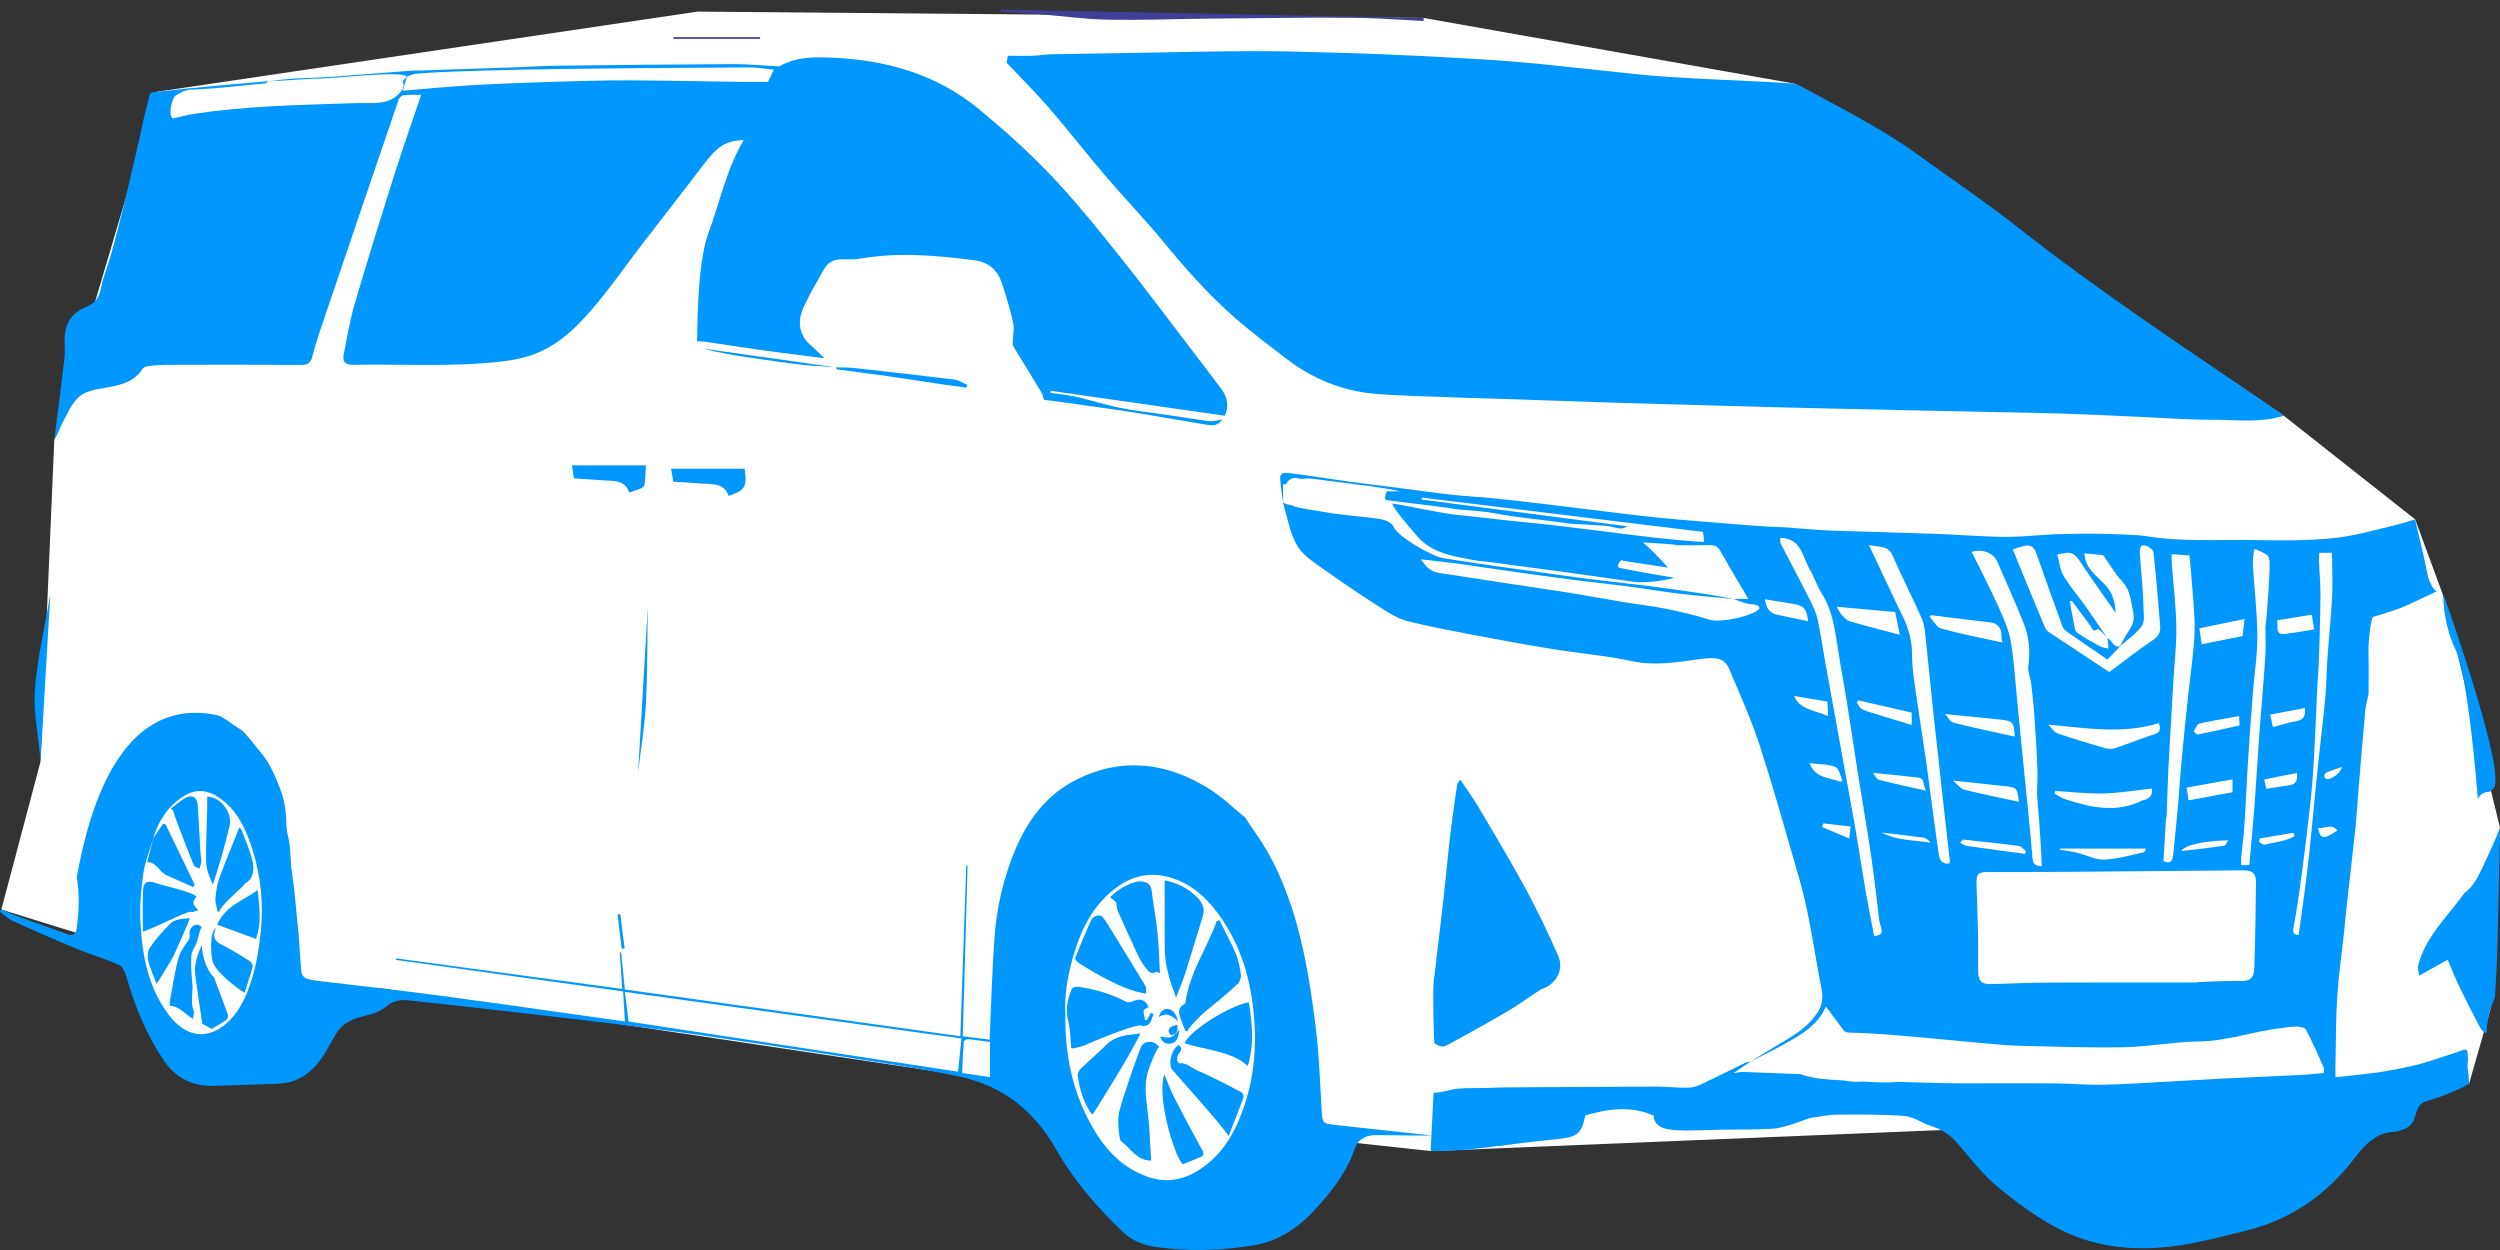 <?xml version="1.0" encoding="UTF-8"?>
<svg width="28px" height="14px" viewBox="0 0 28 14" version="1.1" xmlns="http://www.w3.org/2000/svg" xmlns:xlink="http://www.w3.org/1999/xlink">
    <rect x="0" y="0" width="28" height="14" fill="#333333" stroke="none"/>
    <title>编组</title>
    <defs>
        <polygon id="path-1" points="0 0.021 1.09 0.021 1.09 0.079 0 0.079"></polygon>
    </defs>
    <g id="页面-1" stroke="none" stroke-width="1" fill="none" fill-rule="evenodd">
        <g id="包车" transform="translate(-78, -226)">
            <g id="编组-11" transform="translate(67, 210)">
                <g id="编组" transform="translate(11, 16)">
                    <polygon id="Fill-1" fill="#FFFFFF" points="1.761 1.027 1.042 3.458 0.608 4.927 0.454 8.53 0.015 10.187 1.28 10.58 2.142 11.979 3.204 11.377 4.261 11.068 11.306 12.123 12.775 13.467 13.889 13.218 14.902 12.77 16.023 12.892 25.03 12.521 27.653 12.139 27.893 11.304 28 9.27 27.365 6.674 27.05 5.817 25.578 4.656 20.095 0.936 15.945 0.201 7.812 0.13"></polygon>
                    <g>
                        <path d="M27.893,11.304 C27.91,11.255 27.928,11.209 27.944,11.163 C27.955,10.978 27.966,10.793 27.971,10.608 C27.983,10.162 27.991,9.716 28,9.269 C27.943,9.424 27.87,9.572 27.801,9.722 C27.754,9.824 27.695,9.937 27.603,10 C27.41,10.271 27.153,10.501 27.079,10.833 C27.082,10.863 27.087,10.894 27.096,10.927 C27.213,10.861 27.321,10.8 27.414,10.748 C27.459,10.854 27.5,10.958 27.548,11.058 C27.62,11.207 27.696,11.354 27.773,11.501 C27.786,11.525 27.805,11.553 27.829,11.564 C27.835,11.567 27.843,11.566 27.85,11.568 C27.855,11.478 27.863,11.388 27.893,11.304" id="Fill-2" fill="#0097FF"></path>
                        <path d="M14.95,0.59 C14.652,0.583 14.354,0.572 14.055,0.573 C13.652,0.573 13.249,0.583 12.846,0.59 C12.486,0.595 12.126,0.601 11.766,0.608 C11.699,0.61 11.632,0.622 11.566,0.625 C11.474,0.627 11.383,0.625 11.288,0.625 L11.273,0.701 C11.433,0.871 11.599,1.036 11.752,1.212 C11.968,1.462 12.17,1.724 12.385,1.975 C12.593,2.219 12.817,2.449 13.02,2.696 C13.276,3.007 13.541,3.308 13.845,3.572 C14.024,3.728 14.217,3.87 14.405,4.016 C14.697,4.241 15.029,4.378 15.399,4.41 C15.676,4.434 15.956,4.438 16.234,4.449 C16.433,4.457 16.633,4.461 16.833,4.468 C17.185,4.479 17.538,4.492 17.89,4.504 C18.09,4.511 18.289,4.516 18.489,4.522 C18.704,4.528 18.919,4.534 19.134,4.54 C19.358,4.547 19.582,4.553 19.806,4.559 C20.058,4.565 20.31,4.571 20.562,4.577 C20.836,4.583 21.109,4.589 21.383,4.595 C21.666,4.601 21.948,4.607 22.231,4.613 C22.517,4.619 22.803,4.623 23.089,4.632 C23.377,4.641 23.665,4.655 23.952,4.668 C24.225,4.68 24.497,4.702 24.769,4.701 C25.036,4.701 25.307,4.74 25.578,4.656 C25.553,4.638 25.533,4.621 25.511,4.606 C24.522,3.931 23.521,3.273 22.58,2.531 C22.226,2.252 21.849,2.001 21.484,1.735 C21.062,1.429 20.594,1.199 20.137,0.949 C20.125,0.942 20.109,0.937 20.095,0.936 C19.991,0.929 19.888,0.923 19.784,0.917 C19.417,0.899 19.05,0.885 18.683,0.861 C18.432,0.845 18.181,0.815 17.93,0.789 C17.642,0.76 17.356,0.725 17.068,0.7 C16.797,0.676 16.526,0.66 16.255,0.645 C15.998,0.63 15.741,0.619 15.484,0.608 C15.306,0.6 15.128,0.594 14.95,0.59" id="Fill-4" fill="#0097FF"></path>
                        <path d="M8.602,0.917 C8.499,0.917 8.402,0.918 8.305,0.917 C7.87,0.911 7.436,0.901 7.001,0.9 C6.715,0.9 6.429,0.909 6.143,0.918 C5.852,0.927 5.561,0.938 5.271,0.955 C5.022,0.97 4.774,0.994 4.512,1.016 C4.528,0.96 4.543,0.909 4.558,0.858 C4.588,0.847 4.617,0.83 4.648,0.827 C4.742,0.818 4.837,0.813 4.931,0.808 C5.1,0.801 5.268,0.794 5.437,0.79 C5.723,0.783 6.009,0.775 6.295,0.772 C6.991,0.764 7.688,0.758 8.384,0.755 C8.475,0.754 8.566,0.771 8.667,0.78 C8.645,0.827 8.622,0.874 8.602,0.917 M13.718,4.656 C13.761,4.568 13.751,4.453 13.688,4.369 C13.562,4.201 13.435,4.033 13.307,3.866 C13.042,3.52 12.782,3.17 12.508,2.83 C12.267,2.53 12.025,2.23 11.759,1.952 C11.512,1.693 11.243,1.453 10.966,1.224 C10.488,0.829 9.918,0.669 9.303,0.645 C9.107,0.637 8.911,0.638 8.727,0.744 L8.699,0.742 C8.536,0.734 8.38,0.718 8.225,0.718 C7.562,0.721 6.899,0.728 6.237,0.736 C6.093,0.737 5.949,0.748 5.805,0.753 C5.437,0.766 5.069,0.778 4.701,0.79 C4.673,0.791 4.645,0.789 4.617,0.791 C4.307,0.814 3.997,0.84 3.687,0.862 C3.546,0.872 3.405,0.873 3.265,0.882 C3.178,0.887 3.091,0.901 3.004,0.912 C3.168,0.902 3.332,0.892 3.496,0.882 C3.524,0.881 3.551,0.882 3.579,0.881 C3.83,0.87 4.516,0.792 4.556,0.858 C4.556,0.858 4.556,0.858 4.556,0.858 C4.54,0.876 4.519,0.893 4.511,0.914 C4.525,0.945 4.524,0.981 4.496,1.018 C4.369,1.186 4.182,1.149 3.986,1.155 C3.373,1.175 2.729,1.185 2.122,1.284 C2.06,1.298 1.999,1.313 1.937,1.327 C1.881,1.301 1.92,1.101 1.97,1.068 C1.976,1.064 1.983,1.061 1.989,1.057 C2.033,1.03 2.081,1.006 2.142,1.004 C2.418,0.994 2.694,0.959 2.969,0.934 C2.982,0.932 2.994,0.918 3.006,0.91 C2.833,0.925 2.66,0.938 2.487,0.954 C2.245,0.977 2.002,1 1.761,1.027 C1.641,1.041 1.697,1.033 1.64,1.201 C1.629,1.235 1.527,1.713 1.452,2.024 C1.433,2.1 1.417,2.177 1.398,2.253 C1.349,2.446 1.302,2.639 1.249,2.831 C1.213,2.964 1.157,3.094 1.13,3.229 C1.108,3.332 1.069,3.397 0.966,3.437 C0.799,3.501 0.719,3.638 0.723,3.818 C0.725,3.887 0.729,3.958 0.72,4.027 C0.685,4.327 0.646,4.627 0.608,4.927 C0.649,4.865 0.667,4.795 0.701,4.734 C0.756,4.631 0.804,4.514 0.889,4.441 C0.96,4.379 1.078,4.36 1.179,4.343 C1.344,4.314 1.5,4.283 1.598,4.129 C1.611,4.109 1.651,4.1 1.68,4.097 C1.747,4.09 1.815,4.086 1.882,4.086 C2.379,4.085 2.876,4.084 3.373,4.087 C3.444,4.087 3.479,4.067 3.496,4 C3.52,3.908 3.547,3.817 3.577,3.727 C3.871,2.858 4.166,1.989 4.463,1.12 C4.47,1.098 4.498,1.068 4.519,1.066 C4.584,1.058 4.65,1.063 4.717,1.063 C4.61,1.379 4.504,1.681 4.407,1.987 C4.257,2.462 4.109,2.938 3.969,3.416 C3.916,3.598 3.887,3.787 3.849,3.973 C3.831,4.061 3.877,4.088 3.962,4.086 C4.519,4.076 5.077,4.113 5.632,4.047 C5.745,4.034 5.859,4.011 5.966,3.973 C6.289,3.856 6.511,3.612 6.719,3.358 C6.879,3.162 7.024,2.954 7.178,2.753 C7.409,2.452 7.644,2.155 7.873,1.852 C8.038,1.634 8.131,1.575 8.33,1.569 C8.136,1.891 8.063,2.266 7.932,2.618 C7.798,2.978 7.813,3.811 7.807,3.821 C7.838,3.823 7.869,3.823 7.9,3.828 C8.11,3.858 8.319,3.892 8.529,3.921 C8.764,3.954 9,3.983 9.233,4.013 C9.192,3.974 9.147,3.924 9.096,3.882 C8.944,3.758 8.927,3.603 9.001,3.44 C9.068,3.291 9.153,3.15 9.234,3.007 C9.277,2.932 9.348,2.902 9.436,2.904 C9.504,2.906 9.573,2.908 9.639,2.896 C10.062,2.822 10.481,2.861 10.902,2.913 C11.074,2.934 11.172,3.024 11.222,3.173 C11.271,3.32 11.315,3.469 11.348,3.619 C11.363,3.689 11.343,3.765 11.342,3.838 C11.341,3.856 11.348,3.877 11.358,3.893 C11.459,4.06 11.562,4.225 11.662,4.392 C11.678,4.418 11.683,4.451 11.692,4.478 C11.758,4.487 11.827,4.494 11.896,4.504 C12.154,4.541 12.412,4.575 12.67,4.615 C12.953,4.66 13.236,4.712 13.519,4.758 C13.61,4.773 13.646,4.755 13.69,4.698 C13.646,4.704 13.596,4.722 13.548,4.717 C13.395,4.699 13.243,4.672 13.091,4.65 C12.908,4.623 12.724,4.603 12.543,4.568 C12.381,4.536 12.224,4.483 12.063,4.446 C11.965,4.424 11.864,4.415 11.764,4.4 C11.766,4.393 11.767,4.385 11.768,4.377 C12.418,4.47 13.068,4.563 13.718,4.656" id="Fill-6" fill="#0097FF"></path>
                        <path d="M7.832,3.848 C7.832,3.847 7.832,3.847 7.832,3.846 C7.831,3.846 7.831,3.846 7.83,3.846 L7.832,3.848 Z" id="Fill-8" fill="#0097FF"></path>
                        <path d="M12.397,0.22 C12.765,0.228 13.134,0.213 13.502,0.209 C13.812,0.205 14.123,0.202 14.433,0.2 C14.657,0.198 14.881,0.197 15.105,0.198 C15.212,0.199 15.318,0.202 15.425,0.207 C15.598,0.215 15.771,0.226 15.944,0.236 C15.945,0.224 15.945,0.213 15.945,0.201 C14.367,0.17 12.788,0.139 11.21,0.108 C11.21,0.117 11.21,0.125 11.21,0.133 C11.343,0.141 11.476,0.146 11.608,0.156 C11.871,0.177 12.134,0.214 12.397,0.22" id="Fill-10" fill="#3E4095"></path>
                        <path d="M6.428,5.358 C6.541,5.366 6.651,5.373 6.762,5.38 C6.877,5.388 7.002,5.375 7.047,5.517 C7.257,5.437 7.212,5.505 7.235,5.212 L6.405,5.212 C6.414,5.269 6.421,5.311 6.428,5.358" id="Fill-12" fill="#0097FF"></path>
                        <path d="M7.541,5.395 C7.652,5.402 7.759,5.409 7.866,5.416 C7.985,5.424 8.113,5.411 8.16,5.554 C8.346,5.492 8.37,5.449 8.34,5.25 L7.516,5.25 C7.526,5.308 7.533,5.349 7.541,5.395" id="Fill-14" fill="#0097FF"></path>
                        <path d="M7.832,3.847 C7.832,3.847 7.83,3.845 7.83,3.845 C7.83,3.847 7.831,3.849 7.831,3.85 C7.831,3.849 7.832,3.848 7.832,3.847" id="Fill-16" fill="#0097FF"></path>
                        <path d="M9.387,4.139 C9.387,4.139 9.387,4.138 9.386,4.138 L9.386,4.139 C9.386,4.139 9.387,4.139 9.387,4.139" id="Fill-18" fill="#0097FF"></path>
                        <path d="M9.942,4.213 C10.142,4.241 10.342,4.273 10.542,4.303 C10.636,4.317 10.73,4.329 10.824,4.342 C10.828,4.332 10.832,4.321 10.835,4.311 C10.786,4.29 10.738,4.257 10.686,4.251 C10.314,4.205 9.941,4.163 9.568,4.122 C9.5,4.115 9.431,4.116 9.362,4.114 C9.367,4.122 9.37,4.137 9.376,4.137 C9.564,4.163 9.754,4.186 9.942,4.213" id="Fill-20" fill="#0097FF"></path>
                        <path d="M8.442,4.012 C8.616,4.037 8.789,4.063 8.964,4.083 C9.092,4.097 9.222,4.103 9.351,4.113 C8.858,4.043 8.366,3.974 7.873,3.904 C8.061,3.954 8.251,3.984 8.442,4.012" id="Fill-22" fill="#0097FF"></path>
                        <path d="M9.391,4.14 C9.391,4.14 9.392,4.138 9.392,4.138 C9.384,4.138 9.377,4.138 9.37,4.137 C9.377,4.138 9.384,4.139 9.391,4.14" id="Fill-24" fill="#0097FF"></path>
                        <g transform="translate(9.381, 0)">
                            <mask id="mask-2" fill="white">
                                <use xlink:href="#path-1"></use>
                            </mask>
                            <g id="Clip-27"></g>
                            <path d="M1.09,0.031 L0,0.031 L0,0.047 L1.087,0.047 C1.088,0.042 1.089,0.037 1.09,0.031" id="Fill-26" fill="#3E4095" mask="url(#mask-2)"></path>
                        </g>
                        <path d="M8.511,0.435 C8.512,0.428 8.514,0.422 8.515,0.416 L7.543,0.416 C7.543,0.422 7.543,0.428 7.543,0.435 L8.511,0.435 Z" id="Fill-28" fill="#3E4095"></path>
                        <path d="M20.475,8.021 C20.472,7.958 20.469,7.906 20.467,7.857 C20.333,7.835 20.213,7.815 20.093,7.795 C20.157,7.949 20.325,7.953 20.475,8.021 M20.614,8.757 C20.621,8.751 20.628,8.745 20.635,8.739 C20.61,8.687 20.596,8.603 20.556,8.589 C20.469,8.557 20.368,8.56 20.266,8.547 C20.333,8.722 20.492,8.706 20.614,8.757 M20.712,9.392 C20.719,9.335 20.723,9.298 20.727,9.257 C20.62,9.245 20.52,9.234 20.42,9.222 C20.417,9.236 20.413,9.249 20.409,9.263 C20.506,9.304 20.603,9.345 20.712,9.392 M20.896,9.987 C20.925,10.153 20.959,10.319 20.99,10.485 C21.058,10.475 21.093,10.463 21.067,10.385 C21.038,10.299 21.037,10.203 21.025,10.112 C20.999,9.917 20.978,9.721 20.948,9.526 C20.909,9.265 20.863,9.004 20.821,8.743 C20.776,8.458 20.735,8.172 20.689,7.887 C20.655,7.673 20.614,7.46 20.581,7.245 C20.549,7.039 20.521,6.834 20.406,6.651 C20.35,6.563 20.319,6.461 20.266,6.371 C20.186,6.232 20.174,6.028 19.94,6.024 C19.941,6.042 19.935,6.07 19.944,6.089 C20.048,6.291 20.156,6.491 20.258,6.694 C20.297,6.77 20.337,6.849 20.356,6.932 C20.395,7.109 20.419,7.289 20.452,7.467 C20.519,7.838 20.587,8.209 20.654,8.581 C20.697,8.817 20.741,9.054 20.782,9.291 C20.822,9.523 20.856,9.755 20.896,9.987 M21.622,9.438 C21.599,9.408 21.571,9.385 21.54,9.381 C21.386,9.36 21.231,9.343 21.076,9.325 C21.24,9.414 21.434,9.408 21.622,9.438 M21.716,9.576 C21.725,9.64 21.758,9.681 21.831,9.671 C21.835,9.662 21.839,9.656 21.839,9.651 C21.809,9.381 21.778,9.111 21.748,8.841 C21.717,8.559 21.685,8.277 21.655,7.995 C21.623,7.692 21.594,7.388 21.561,7.085 C21.555,7.03 21.545,6.972 21.522,6.922 C21.415,6.686 21.3,6.455 21.195,6.218 C21.167,6.155 21.124,6.134 21.065,6.125 C21.027,6.119 20.988,6.114 20.933,6.106 C21.061,6.377 21.183,6.642 21.311,6.904 C21.378,7.041 21.416,7.182 21.415,7.334 C21.415,7.424 21.424,7.514 21.436,7.603 C21.457,7.765 21.483,7.927 21.507,8.089 C21.53,8.245 21.555,8.401 21.577,8.557 C21.604,8.752 21.629,8.947 21.655,9.142 C21.675,9.287 21.694,9.431 21.716,9.576 M21.881,8.095 C22.107,8.152 22.336,8.199 22.565,8.25 C22.556,8.084 22.547,8.074 22.389,8.058 C22.19,8.038 21.991,8.018 21.784,7.997 C21.817,8.032 21.843,8.086 21.881,8.095 M22.001,8.845 C22.2,8.895 22.402,8.935 22.612,8.98 C22.591,8.817 22.59,8.818 22.436,8.803 C22.253,8.784 22.07,8.764 21.872,8.742 C21.919,8.781 21.955,8.833 22.001,8.845 M22.033,9.475 C22.248,9.506 22.463,9.534 22.678,9.563 C22.683,9.555 22.688,9.546 22.693,9.538 C22.667,9.516 22.644,9.479 22.615,9.475 C22.406,9.447 22.195,9.426 21.985,9.403 C21.974,9.415 21.964,9.427 21.953,9.439 C21.98,9.452 22.005,9.471 22.033,9.475 M22.155,10.475 C22.157,10.609 22.155,10.742 22.155,10.876 C22.156,10.988 22.19,11.024 22.301,11.022 C22.512,11.017 22.723,11.006 22.934,11.005 C23.488,11.002 24.042,11.004 24.596,11.004 C24.596,10.998 24.93,10.984 25.096,10.987 C25.195,10.988 25.244,10.965 25.248,10.843 C25.259,10.526 25.263,10.209 25.267,9.891 C25.269,9.781 25.232,9.747 25.12,9.748 C24.448,9.754 23.776,9.76 23.104,9.765 C22.829,9.768 22.554,9.765 22.279,9.766 C22.153,9.767 22.134,9.784 22.137,9.905 C22.141,10.095 22.151,10.285 22.155,10.475 M25.362,9.461 C25.474,9.431 25.598,9.427 25.699,9.364 C25.695,9.352 25.691,9.34 25.687,9.327 C25.561,9.348 25.435,9.37 25.309,9.391 C25.306,9.403 25.302,9.414 25.299,9.426 C25.32,9.439 25.346,9.466 25.362,9.461 M25.744,10.475 C25.765,10.327 25.786,10.183 25.805,10.038 C25.824,9.892 25.844,9.747 25.859,9.6 C25.88,9.41 25.898,9.218 25.916,9.027 C25.935,8.837 25.953,8.646 25.974,8.456 C25.997,8.237 26.025,8.017 26.045,7.798 C26.057,7.663 26.056,7.527 26.066,7.392 C26.082,7.16 26.106,6.929 26.119,6.697 C26.127,6.557 26.121,6.417 26.12,6.277 C26.12,6.248 26.117,6.22 26.116,6.191 L25.976,6.191 C25.975,6.224 25.971,6.253 25.972,6.282 C25.978,6.412 25.99,6.541 25.989,6.67 C25.988,6.911 25.979,7.153 25.972,7.394 C25.968,7.493 25.959,7.592 25.954,7.691 C25.941,7.961 25.931,8.232 25.916,8.502 C25.907,8.66 25.895,8.819 25.878,8.977 C25.85,9.232 25.82,9.486 25.786,9.741 C25.757,9.959 25.729,10.177 25.686,10.393 C25.673,10.46 25.699,10.462 25.744,10.475 M26.178,9.302 C26.118,9.217 26.04,9.284 25.963,9.273 C25.984,9.401 26.028,9.405 26.178,9.302 M26.23,8.59 C26.164,8.613 26.109,8.63 26.056,8.652 C26.044,8.657 26.032,8.677 26.031,8.691 C26.03,8.702 26.045,8.719 26.057,8.724 C26.1,8.741 26.219,8.658 26.23,8.59 M25.892,6.885 C25.757,6.907 25.627,6.928 25.503,6.947 C25.506,6.98 25.51,7.006 25.508,7.033 C25.504,7.088 25.54,7.106 25.583,7.101 C25.692,7.089 25.8,7.069 25.918,7.05 C25.908,6.99 25.901,6.943 25.892,6.885 M25.456,8.144 C25.551,8.119 25.63,8.091 25.711,8.079 C25.802,8.066 25.825,8.017 25.814,7.93 C25.687,7.954 25.563,7.978 25.427,8.003 C25.438,8.056 25.447,8.099 25.456,8.144 M25.359,8.73 C25.368,8.768 25.374,8.797 25.383,8.835 C25.473,8.821 25.554,8.806 25.636,8.796 C25.722,8.786 25.735,8.736 25.726,8.657 C25.601,8.682 25.483,8.706 25.359,8.73 M25.27,6.155 C25.265,6.153 25.259,6.154 25.245,6.152 C25.24,6.212 25.229,6.271 25.232,6.33 C25.248,6.593 25.281,6.856 25.282,7.119 C25.284,7.337 25.248,7.555 25.231,7.773 C25.211,8.033 25.192,8.293 25.176,8.553 C25.161,8.784 25.153,9.015 25.137,9.246 C25.13,9.362 25.113,9.478 25.102,9.594 C25.099,9.626 25.102,9.658 25.102,9.689 L25.192,9.689 C25.212,9.466 25.233,9.255 25.249,9.043 C25.27,8.768 25.285,8.492 25.305,8.217 C25.326,7.927 25.353,7.637 25.372,7.347 C25.379,7.237 25.373,7.125 25.373,7.014 C25.379,7.015 25.411,6.617 25.418,6.407 C25.424,6.223 25.43,6.223 25.27,6.155 M24.633,7.037 C24.641,7.091 24.65,7.152 24.659,7.216 C24.819,7.184 24.968,7.154 25.117,7.124 C25.125,7.056 25.132,6.997 25.139,6.933 C24.964,6.969 24.804,7.002 24.633,7.037 M24.57,8.192 C24.569,8.194 24.605,8.228 24.619,8.226 C24.773,8.195 24.927,8.16 25.083,8.125 C25.081,8.085 25.08,8.056 25.078,8.02 C24.925,8.048 24.778,8.071 24.633,8.104 C24.606,8.11 24.588,8.16 24.57,8.192 M25.004,8.873 L25.004,8.729 C24.827,8.761 24.662,8.79 24.489,8.821 C24.498,8.873 24.505,8.916 24.512,8.964 C24.682,8.932 24.844,8.902 25.004,8.873 M24.432,9.532 C24.596,9.512 24.754,9.495 24.911,9.473 C24.926,9.47 24.938,9.438 24.956,9.411 C24.686,9.418 24.462,9.465 24.432,9.532 M24.545,6.478 C24.539,6.392 24.53,6.306 24.522,6.221 C24.453,6.216 24.392,6.211 24.323,6.206 C24.323,6.243 24.321,6.279 24.324,6.315 C24.342,6.551 24.371,6.786 24.375,7.023 C24.379,7.223 24.353,7.424 24.342,7.625 C24.323,7.952 24.303,8.279 24.286,8.606 C24.277,8.781 24.274,8.956 24.267,9.13 C24.266,9.148 24.26,9.165 24.258,9.183 C24.249,9.338 24.24,9.493 24.231,9.645 C24.313,9.684 24.333,9.631 24.339,9.58 C24.361,9.381 24.379,9.181 24.397,8.982 C24.411,8.821 24.42,8.659 24.436,8.498 C24.458,8.257 24.483,8.016 24.509,7.775 C24.524,7.627 24.546,7.479 24.56,7.331 C24.572,7.214 24.583,7.097 24.58,6.98 C24.576,6.812 24.558,6.645 24.545,6.478 M23.05,8.216 C23.227,8.276 23.406,8.33 23.586,8.382 C23.618,8.391 23.659,8.39 23.691,8.379 C23.839,8.329 23.985,8.271 24.133,8.222 C24.191,8.203 24.203,8.173 24.18,8.099 C23.769,8.226 23.358,8.153 22.943,8.116 C22.975,8.157 23.007,8.201 23.05,8.216 M23.069,9.517 C23.134,9.528 23.201,9.535 23.265,9.551 C23.366,9.575 23.467,9.631 23.566,9.628 C23.714,9.622 23.861,9.578 24.008,9.546 C24.022,9.543 24.03,9.513 24.035,9.504 L23.072,9.504 C23.071,9.508 23.07,9.513 23.069,9.517 M23.127,8.95 C23.414,9.044 23.702,9.11 23.993,8.966 C23.996,8.964 23.999,8.964 24.002,8.964 C24.075,8.947 24.111,8.905 24.102,8.832 C23.92,8.851 23.74,8.882 23.56,8.887 C23.38,8.891 23.199,8.869 23.019,8.859 C23.016,8.869 23.014,8.879 23.011,8.888 C23.05,8.909 23.086,8.937 23.127,8.95 M24.193,6.998 C24.18,6.851 24.169,6.705 24.156,6.559 C24.145,6.434 24.132,6.309 24.119,6.184 C24.115,6.147 24.023,6.09 23.987,6.112 C23.968,6.123 23.964,6.17 23.966,6.2 C23.971,6.296 23.982,6.391 23.989,6.487 C23.997,6.592 24.005,6.697 24.007,6.802 C24.008,6.872 24.024,6.961 23.989,7.01 C23.925,7.099 23.827,7.165 23.744,7.24 L23.744,7.24 C23.698,7.289 23.651,7.338 23.604,7.387 C23.446,7.279 23.297,7.178 23.149,7.075 C23.129,7.061 23.109,7.04 23.101,7.018 C23,6.743 22.901,6.468 22.805,6.191 C22.777,6.11 22.724,6.097 22.652,6.118 C22.615,6.128 22.58,6.141 22.543,6.154 C22.665,6.452 22.784,6.743 22.906,7.033 C22.915,7.055 22.939,7.073 22.96,7.088 C23.18,7.234 23.4,7.379 23.624,7.527 C23.788,7.406 23.949,7.28 24.118,7.165 C24.185,7.119 24.2,7.067 24.193,6.998 M23.604,7.148 C23.583,7.125 23.562,7.101 23.54,7.079 C23.526,7.065 23.498,7.042 23.495,7.045 C23.438,7.09 23.433,7.036 23.412,7.007 C23.343,6.914 23.273,6.821 23.204,6.728 C23.196,6.731 23.189,6.734 23.182,6.737 C23.197,6.822 23.211,6.907 23.229,6.992 C23.235,7.025 23.24,7.07 23.263,7.085 C23.343,7.142 23.43,7.19 23.517,7.237 C23.546,7.253 23.582,7.256 23.616,7.265 C23.611,7.217 23.607,7.183 23.603,7.148 C23.603,7.148 23.603,7.148 23.604,7.148 M23.877,6.778 C23.859,6.683 23.844,6.591 23.768,6.511 C23.683,6.421 23.621,6.309 23.557,6.218 C23.476,6.21 23.405,6.203 23.346,6.197 C23.35,6.36 23.477,6.444 23.576,6.548 C23.652,6.628 23.689,6.727 23.696,6.864 C23.562,6.672 23.439,6.504 23.325,6.33 C23.229,6.184 23.207,6.17 23.042,6.212 C23.064,6.292 23.071,6.38 23.112,6.449 C23.181,6.566 23.273,6.671 23.353,6.783 C23.438,6.904 23.521,7.027 23.604,7.149 C23.659,7.167 23.665,7.26 23.745,7.238 C23.761,7.208 23.775,7.177 23.792,7.147 C23.826,7.086 23.876,7.029 23.892,6.964 C23.907,6.907 23.889,6.84 23.877,6.778 M22.369,6.289 C22.329,6.195 22.203,6.143 22.083,6.181 C22.185,6.389 22.29,6.59 22.383,6.796 C22.44,6.922 22.499,7.053 22.521,7.187 C22.562,7.431 22.575,7.68 22.6,7.927 C22.624,8.176 22.649,8.426 22.674,8.676 C22.705,8.988 22.739,9.3 22.764,9.613 C22.77,9.69 22.807,9.697 22.868,9.701 C22.858,9.399 22.82,8.963 22.82,8.963 C22.807,8.861 22.823,8.76 22.82,8.659 C22.814,8.44 22.799,8.221 22.784,8.003 C22.776,7.883 22.762,7.765 22.748,7.646 C22.74,7.584 22.709,7.521 22.717,7.463 C22.741,7.3 22.727,7.14 22.668,6.989 C22.576,6.753 22.469,6.522 22.369,6.289 M21.628,6.89 C21.623,6.896 21.617,6.902 21.612,6.908 C21.655,6.953 21.69,7.026 21.741,7.04 C21.963,7.101 22.19,7.144 22.427,7.196 C22.422,7.163 22.415,7.142 22.416,7.121 C22.422,7.048 22.377,6.982 22.306,6.973 C22.08,6.945 21.854,6.918 21.628,6.89 M21.278,7.11 C21.258,7.016 21.242,6.937 21.226,6.855 C21.003,6.835 20.787,6.815 20.571,6.795 C20.593,6.831 20.606,6.864 20.629,6.889 C20.654,6.916 20.683,6.948 20.716,6.958 C20.89,7.009 21.066,7.053 21.278,7.11 M20.98,8.656 C20.997,8.695 21.022,8.728 21.054,8.737 C21.217,8.778 21.382,8.813 21.573,8.856 C21.528,8.794 21.568,8.715 21.476,8.707 C21.311,8.691 21.145,8.673 20.98,8.656 M20.992,7.992 C21.13,8.035 21.269,8.077 21.411,8.12 L21.411,7.981 C21.209,7.935 21.01,7.89 20.812,7.844 C20.807,7.852 20.801,7.86 20.796,7.868 C20.813,7.892 20.824,7.925 20.848,7.938 C20.892,7.962 20.943,7.977 20.992,7.992 M19.899,6.884 C20.013,6.909 20.128,6.932 20.25,6.957 C20.237,6.818 20.203,6.781 20.077,6.762 C19.974,6.746 19.872,6.729 19.769,6.712 C19.776,6.805 19.822,6.867 19.899,6.884 M14.488,5.667 C14.524,5.692 14.856,5.736 14.892,5.744 C14.977,5.763 15.365,5.795 15.476,5.817 C15.524,5.827 15.589,5.858 15.605,5.895 C15.653,6.012 16.04,6.233 16.17,6.253 C16.37,6.284 16.57,6.314 16.77,6.343 C16.944,6.368 17.118,6.391 17.291,6.415 C17.468,6.44 17.645,6.466 17.822,6.488 C18.039,6.515 18.256,6.537 18.473,6.564 C18.683,6.591 18.893,6.622 19.102,6.653 C19.208,6.669 19.313,6.691 19.419,6.71 C19.21,6.69 19.001,6.672 18.792,6.647 C18.591,6.623 18.391,6.588 18.19,6.562 C17.979,6.535 17.768,6.514 17.557,6.486 C17.299,6.453 17.041,6.416 16.784,6.379 C16.625,6.357 16.467,6.332 16.308,6.31 C16.184,6.294 16.06,6.281 15.912,6.264 C15.975,6.352 16.027,6.404 16.113,6.416 C16.349,6.451 16.585,6.489 16.821,6.525 C17.066,6.562 17.312,6.597 17.557,6.636 C17.765,6.669 17.973,6.708 18.181,6.743 C18.339,6.769 18.499,6.786 18.656,6.818 C18.818,6.851 18.98,6.887 19.136,6.938 C19.295,6.991 19.75,6.864 19.702,6.796 C19.679,6.764 19.602,6.771 19.551,6.756 C19.505,6.743 19.46,6.724 19.415,6.708 C19.462,6.707 19.51,6.707 19.581,6.707 C19.468,6.516 19.366,6.345 19.268,6.171 C19.238,6.12 19.203,6.102 19.143,6.105 C19.022,6.11 18.901,6.106 18.78,6.106 C18.781,6.096 18.401,6.075 18.401,6.075 C18.443,6.113 18.481,6.146 18.516,6.181 C18.569,6.235 18.621,6.291 18.683,6.357 C18.49,6.328 18.322,6.303 18.177,6.281 C18.162,6.246 18.086,6.348 18.141,6.36 C18.237,6.381 18.334,6.398 18.431,6.416 C18.537,6.435 18.643,6.452 18.749,6.47 C18.748,6.478 18.478,6.539 18.301,6.516 C18.148,6.496 17.995,6.474 17.843,6.452 C17.693,6.431 17.543,6.409 17.393,6.389 C17.228,6.366 17.062,6.348 16.897,6.324 C16.839,6.315 16.639,6.288 16.593,6.285 C16.527,6.28 16.462,6.264 16.397,6.252 C16.199,6.215 16.007,6.164 15.871,6.003 C15.796,5.915 15.607,5.702 15.595,5.64 C15.694,5.65 16.13,5.746 16.28,5.762 C16.495,5.784 16.709,5.81 16.923,5.833 C17.05,5.847 17.178,5.857 17.304,5.872 C17.552,5.901 17.799,5.93 18.045,5.962 C18.078,5.966 18.798,6.061 19.086,6.07 C19.088,6.061 19.074,5.964 19.073,5.957 C18.024,5.829 16.974,5.701 15.925,5.573 C15.924,5.58 15.923,5.588 15.922,5.595 C16.691,5.695 17.459,5.795 18.228,5.895 C18.2,5.91 18.171,5.922 18.143,5.919 C18.09,5.913 18.04,5.893 17.987,5.889 C17.86,5.879 17.594,5.866 17.588,5.865 C17.507,5.855 17.426,5.843 17.345,5.833 C17.209,5.816 17.074,5.801 16.939,5.782 C16.818,5.765 16.698,5.737 16.577,5.726 C16.467,5.716 16.269,5.703 16.283,5.698 C16.282,5.694 15.73,5.626 15.525,5.601 C15.52,5.593 15.515,5.584 15.508,5.577 C15.517,5.549 15.524,5.527 15.532,5.503 L15.688,5.503 C15.586,5.482 15.485,5.465 15.384,5.451 C15.244,5.432 15.105,5.415 14.966,5.396 C14.936,5.391 14.906,5.388 14.875,5.385 C14.82,5.378 14.764,5.369 14.708,5.363 C14.66,5.357 14.611,5.36 14.562,5.364 C14.557,5.362 14.552,5.36 14.547,5.358 C14.476,5.337 14.425,5.375 14.402,5.426 C14.391,5.424 14.381,5.423 14.37,5.422 L14.37,5.628 C14.359,5.538 14.342,5.448 14.338,5.358 C14.335,5.283 14.411,5.296 14.446,5.3 C14.669,5.326 14.89,5.364 15.111,5.394 C15.307,5.421 15.503,5.444 15.698,5.469 C15.882,5.493 16.065,5.52 16.248,5.54 C16.401,5.557 16.554,5.564 16.707,5.579 C16.876,5.595 17.045,5.616 17.214,5.635 C17.356,5.652 17.497,5.67 17.638,5.687 C17.882,5.717 18.126,5.747 18.37,5.776 C18.494,5.79 18.618,5.804 18.742,5.814 C19.04,5.84 19.338,5.864 19.636,5.887 C19.749,5.896 19.862,5.902 19.975,5.905 C19.994,5.905 20.356,5.937 20.492,5.942 C20.888,5.956 21.284,5.965 21.68,5.979 C21.946,5.989 22.211,6.012 22.477,6.013 C22.693,6.013 22.91,5.982 23.126,5.981 C23.196,5.98 23.266,5.979 23.336,5.977 C23.531,5.977 23.726,5.982 23.923,5.993 C23.961,5.997 24,5.999 24.039,6.005 C24.447,6.072 24.854,6.041 25.261,6.049 C25.549,6.055 25.839,6.056 26.125,6.028 C26.352,6.006 26.575,5.943 26.797,5.889 C26.882,5.869 26.966,5.843 27.05,5.817 C27.091,6.017 27.148,6.214 27.184,6.416 C27.193,6.468 27.211,6.514 27.234,6.556 C27.234,6.567 27.27,6.61 27.288,6.625 C27.229,6.653 27.171,6.681 27.113,6.707 C27.032,6.744 26.954,6.784 26.871,6.815 C26.773,6.852 26.671,6.88 26.581,6.909 C26.559,6.893 26.522,7.175 26.527,7.325 C26.532,7.472 26.528,7.62 26.528,7.778 C26.522,7.792 26.519,7.806 26.518,7.821 C26.508,7.864 26.496,7.906 26.492,7.949 C26.466,8.235 26.442,8.522 26.418,8.809 C26.404,8.97 26.396,9.132 26.379,9.293 C26.351,9.56 26.318,9.827 26.289,10.094 C26.275,10.219 26.264,10.344 26.25,10.469 C26.226,10.695 26.193,10.92 26.178,11.146 C26.162,11.387 26.163,11.629 26.158,11.871 C26.156,11.936 26.157,12.001 26.157,12.065 C26.197,12.063 26.618,12.014 26.626,12.012 C26.765,11.991 26.902,11.966 27.037,11.933 C27.07,11.926 27.103,11.918 27.134,11.908 C27.191,11.892 27.248,11.874 27.304,11.854 C27.316,11.849 27.497,11.795 27.569,11.765 C27.633,11.739 27.638,11.77 27.639,11.816 C27.64,11.846 27.643,11.877 27.638,11.907 C27.633,11.942 27.635,11.964 27.641,11.98 C27.641,11.987 27.64,11.992 27.641,11.999 C27.651,12.045 27.653,12.092 27.653,12.139 C27.556,12.196 27.451,12.239 27.345,12.278 C27.289,12.299 27.231,12.317 27.174,12.334 C27.08,12.362 27.068,12.447 27.044,12.519 C27.02,12.595 26.971,12.634 26.899,12.655 C26.875,12.661 26.851,12.674 26.828,12.675 C26.613,12.68 26.49,12.819 26.373,12.97 C26.064,13.371 25.672,13.655 25.171,13.779 C24.888,13.849 24.604,13.926 24.315,13.961 C23.86,14.016 23.41,13.96 23.005,13.735 C22.772,13.606 22.552,13.444 22.349,13.271 C22.187,13.132 22.056,12.957 21.915,12.795 C21.836,12.706 21.743,12.646 21.628,12.611 C21.527,12.58 21.433,12.507 21.332,12.499 C21.078,12.48 20.822,12.482 20.567,12.484 C20.476,12.484 20.384,12.509 20.292,12.517 C20.263,12.52 19.995,12.631 19.871,12.64 C19.671,12.655 19.469,12.649 19.269,12.653 C19.145,12.655 19.022,12.661 18.898,12.662 C18.831,12.662 18.762,12.659 18.696,12.65 C18.6,12.636 18.526,12.593 18.52,12.495 C18.262,12.38 18.009,12.42 17.755,12.492 C17.717,12.698 17.66,12.737 17.44,12.758 C17.127,12.787 16.816,12.835 16.503,12.868 C16.344,12.885 16.183,12.893 16.023,12.892 L16.056,12.239 C16.147,12.24 16.237,12.202 16.329,12.193 C16.424,12.184 16.521,12.188 16.616,12.186 C16.711,12.184 16.806,12.179 16.9,12.179 C17.452,12.175 18.003,12.171 18.555,12.17 C18.677,12.17 18.8,12.186 18.922,12.182 C18.979,12.18 19.038,12.152 19.092,12.126 C19.247,12.053 19.399,11.975 19.553,11.9 C19.569,11.893 19.589,11.893 19.607,11.889 C19.545,11.931 19.483,11.972 19.416,12.018 C19.46,12.013 19.496,12.005 19.531,12.006 C19.743,12.013 19.954,12.022 20.166,12.03 C20.168,12.031 20.17,12.033 20.172,12.034 C20.314,12.083 20.491,12.093 20.652,12.101 C20.684,12.107 20.716,12.111 20.748,12.114 C20.786,12.117 20.825,12.117 20.863,12.113 C20.994,12.122 21.131,12.129 21.262,12.117 C21.449,12.123 21.636,12.129 21.823,12.132 C21.965,12.135 22.106,12.133 22.248,12.133 C22.506,12.133 22.764,12.131 23.022,12.134 C23.202,12.136 23.381,12.153 23.56,12.149 C23.802,12.144 24.044,12.127 24.286,12.114 C24.496,12.103 24.706,12.089 24.916,12.079 C25.192,12.065 25.467,12.055 25.743,12.041 C25.836,12.037 25.93,12.026 26.028,12.018 C26.028,11.995 26.033,11.975 26.027,11.959 C25.963,11.816 25.9,11.672 25.828,11.533 C25.816,11.509 25.76,11.498 25.724,11.498 C25.667,11.496 25.61,11.508 25.552,11.515 C25.243,11.548 24.948,11.66 24.631,11.664 C24.35,11.668 24.07,11.723 23.79,11.729 C23.402,11.737 23.014,11.722 22.626,11.713 C22.493,11.71 22.36,11.696 22.227,11.685 C22.005,11.665 21.783,11.643 21.561,11.623 C21.422,11.61 21.282,11.598 21.142,11.587 C21.032,11.579 20.922,11.574 20.812,11.568 C20.812,11.569 20.717,11.565 20.704,11.565 C20.699,11.564 20.693,11.564 20.688,11.562 C20.677,11.557 20.666,11.553 20.655,11.548 C20.587,11.457 20.519,11.365 20.451,11.274 C20.426,11.319 20.41,11.353 20.388,11.383 C20.284,11.529 20.13,11.613 19.977,11.698 C19.855,11.766 19.729,11.827 19.605,11.891 C19.727,11.816 19.847,11.74 19.971,11.668 C20.119,11.582 20.259,11.488 20.355,11.343 C20.406,11.266 20.421,11.184 20.403,11.089 C20.353,10.833 20.314,10.574 20.264,10.318 C20.233,10.158 20.197,9.998 20.152,9.841 C20.007,9.34 19.867,8.838 19.706,8.341 C19.613,8.055 19.488,7.778 19.37,7.5 C19.315,7.367 19.224,7.356 19.03,7.383 C18.782,7.417 18.536,7.46 18.279,7.405 C17.987,7.342 17.686,7.318 17.391,7.27 C17.09,7.221 16.79,7.166 16.49,7.109 C16.25,7.063 16.01,7.018 15.773,6.959 C15.679,6.936 15.588,6.886 15.506,6.833 C15.278,6.687 15.052,6.538 14.832,6.381 C14.721,6.302 14.591,6.22 14.527,6.108 C14.444,5.964 14.418,5.788 14.367,5.625 C14.386,5.649 14.473,5.657 14.488,5.667" id="Fill-30" fill="#0097FF"></path>
                        <path d="M17.455,10.714 C17.345,10.461 17.226,10.211 17.095,9.968 C16.925,9.654 16.74,9.347 16.559,9.039 C16.498,8.936 16.427,8.84 16.356,8.733 C16.337,8.759 16.323,8.77 16.321,8.782 C16.294,8.965 16.267,9.148 16.245,9.331 C16.217,9.57 16.196,9.81 16.169,10.05 C16.14,10.308 16.108,10.565 16.078,10.823 C16.068,10.912 16.054,11.001 16.053,11.091 C16.052,11.285 16.055,11.48 16.064,11.675 C16.065,11.693 16.12,11.718 16.151,11.721 C16.181,11.723 16.214,11.703 16.243,11.687 C16.458,11.568 16.675,11.45 16.887,11.325 C17.015,11.249 17.136,11.161 17.26,11.079 C17.26,11.079 17.257,11.082 17.257,11.082 C17.45,11.017 17.511,10.844 17.455,10.714" id="Fill-32" fill="#0097FF"></path>
                        <path d="M0.454,8.53 L0.564,6.654 C0.504,7.011 0.418,7.363 0.391,7.727 C0.372,7.987 0.435,8.263 0.454,8.53" id="Fill-34" fill="#0097FF"></path>
                        <path d="M7.146,8.659 C7.175,8.402 7.22,8.145 7.234,7.886 C7.253,7.525 7.249,7.163 7.255,6.801" id="Fill-36" fill="#0097FF"></path>
                        <path d="M27.752,8.95 C27.776,8.891 27.829,8.868 27.881,8.869 C27.882,8.868 27.883,8.868 27.884,8.868 C27.897,8.856 27.908,8.847 27.924,8.833 C28.082,8.695 27.45,6.892 27.373,6.675 C27.371,6.674 27.368,6.674 27.365,6.674 C27.365,6.745 27.374,7.007 27.502,7.275 C27.639,7.565 27.738,8.764 27.752,8.95" id="Fill-38" fill="#0097FF"></path>
                        <path d="M6.917,10.244 C6.932,10.371 6.947,10.497 6.963,10.624 C6.974,10.624 6.985,10.623 6.996,10.623 C6.979,10.494 6.963,10.366 6.947,10.238 C6.937,10.24 6.927,10.242 6.917,10.244" id="Fill-40" fill="#0097FF"></path>
                        <path d="M13.155,12.299 C13.256,12.496 13.361,12.691 13.467,12.886 C13.487,12.923 13.481,12.943 13.447,12.958 C13.383,12.985 13.319,13.012 13.255,13.037 C13.196,13.06 12.945,12.325 13.04,12.033 C13.08,12.126 13.112,12.215 13.155,12.299" id="Fill-42" fill="#0097FF"></path>
                        <path d="M13.2,11.704 C13.237,11.732 13.24,11.757 13.206,11.795 C13.172,11.833 13.178,11.912 13.216,11.909 C13.295,11.904 13.341,11.959 13.4,11.985 C13.57,12.058 13.734,12.145 13.899,12.23 C13.915,12.239 13.933,12.275 13.928,12.29 C13.875,12.435 13.817,12.579 13.76,12.724 C13.705,12.622 13.135,11.993 13.125,11.975 C13.082,11.896 13.124,11.754 13.2,11.704" id="Fill-44" fill="#0097FF"></path>
                        <path d="M12.391,11.702 C12.494,11.599 12.623,11.592 12.772,11.575 C12.672,11.795 12.237,12.493 12.232,12.485 C12.137,12.356 12.093,12.205 12.07,12.048 C12.067,12.024 12.085,11.988 12.104,11.97 C12.198,11.879 12.298,11.794 12.391,11.702" id="Fill-46" fill="#0097FF"></path>
                        <path d="M13.115,11.616 C13.151,11.602 13.178,11.562 13.211,11.532 C13.196,11.597 13.197,11.672 13.111,11.688 C13.045,11.7 13.012,11.659 12.993,11.61 C13.037,11.613 13.081,11.628 13.115,11.616" id="Fill-48" fill="#0097FF"></path>
                        <path d="M13.988,11.226 C14.023,11.462 14.05,11.698 13.975,11.939 C13.803,11.771 13.455,11.753 13.267,11.683 C13.326,11.542 13.778,11.259 13.988,11.226" id="Fill-50" fill="#0097FF"></path>
                        <path d="M12.779,11.727 C12.805,11.671 12.862,11.662 12.915,11.674 C12.943,11.681 12.966,11.711 12.985,11.726 C12.948,11.744 12.86,11.982 12.85,12.025 C12.803,12.226 12.859,12.425 12.871,12.626 C12.879,12.75 12.886,12.874 12.893,12.998 C12.73,13.001 12.665,12.858 12.555,12.781 C12.542,12.792 12.507,12.558 12.535,12.451 C12.587,12.248 12.758,11.772 12.779,11.727" id="Fill-52" fill="#0097FF"></path>
                        <path d="M12.824,10.83 C12.795,10.792 12.769,10.751 12.749,10.707 C12.671,10.541 12.594,10.373 12.52,10.204 C12.508,10.177 12.508,10.144 12.501,10.104 C12.487,10.093 12.464,10.074 12.433,10.049 C12.522,9.961 12.618,9.906 12.726,9.876 C12.754,9.869 12.787,9.871 12.816,9.878 C12.908,9.898 12.897,9.983 12.908,10.05 C12.931,10.192 12.953,10.335 12.967,10.479 C12.98,10.62 12.984,10.762 12.991,10.902 C12.98,10.897 12.96,10.88 12.95,10.885 C12.884,10.922 12.855,10.869 12.824,10.83" id="Fill-54" fill="#0097FF"></path>
                        <path d="M12.837,11.127 C12.556,11.099 12.105,10.799 12.088,10.789 C12.067,10.777 12.037,10.742 12.042,10.731 C12.099,10.586 12.158,10.442 12.224,10.302 C12.248,10.251 12.325,10.239 12.349,10.269 C12.372,10.299 12.394,10.33 12.413,10.362 C12.553,10.589 12.693,10.816 12.83,11.045 C12.842,11.067 12.835,11.1 12.837,11.127" id="Fill-56" fill="#0097FF"></path>
                        <path d="M13.197,11.442 C13.125,11.37 13.059,11.336 12.976,11.392 C12.996,11.339 13.02,11.293 13.082,11.301 C13.151,11.311 13.171,11.368 13.197,11.442" id="Fill-58" fill="#0097FF"></path>
                        <path d="M13.502,11.326 C13.457,11.362 13.303,11.518 13.301,11.548 C13.293,11.548 13.285,11.548 13.277,11.548 C13.268,11.525 13.259,11.503 13.25,11.48 C13.241,11.456 13.233,11.432 13.224,11.409 C13.188,11.323 13.205,11.274 13.275,11.241 C13.319,10.898 13.518,10.624 13.628,10.314 C13.638,10.312 13.648,10.309 13.658,10.307 C13.719,10.43 13.786,10.551 13.839,10.677 C13.871,10.753 13.887,10.837 13.898,10.919 C13.902,10.952 13.883,11.001 13.858,11.024 C13.743,11.129 13.623,11.229 13.502,11.326" id="Fill-60" fill="#0097FF"></path>
                        <path d="M13.27,10.915 C13.242,11.001 13.205,11.085 13.172,11.172 C13.179,11.174 13.171,11.174 13.171,11.171 C13.107,10.995 13.046,10.818 13.045,10.627 C13.043,10.434 13.044,10.241 13.044,10.048 L13.044,9.86 C13.185,9.887 13.302,9.948 13.398,10.039 C13.452,10.089 13.5,10.164 13.474,10.251 C13.408,10.473 13.34,10.694 13.27,10.915" id="Fill-62" fill="#0097FF"></path>
                        <path d="M13.115,11.595 C13.056,11.527 13.103,11.499 13.185,11.477 C13.19,11.528 13.201,11.578 13.115,11.595" id="Fill-64" fill="#0097FF"></path>
                        <path d="M12.613,11.22 C12.635,11.231 12.674,11.224 12.699,11.212 C12.772,11.176 12.835,11.202 12.863,11.281 C12.842,11.294 12.808,11.305 12.808,11.317 C12.807,11.354 12.82,11.39 12.827,11.427 C12.834,11.425 12.841,11.423 12.849,11.421 C12.862,11.396 12.876,11.37 12.889,11.344 L12.92,11.358 C12.904,11.395 12.895,11.439 12.87,11.468 C12.854,11.486 12.803,11.5 12.788,11.488 C12.744,11.453 12.201,11.682 12.182,11.692 C12.107,11.73 12.034,11.737 12.02,11.742 C12.016,11.743 12.011,11.741 11.998,11.738 C11.988,11.642 11.99,11.545 11.967,11.455 C11.933,11.322 11.949,11.198 12.004,11.078 C12.011,11.062 12.045,11.049 12.064,11.051 C12.256,11.075 12.439,11.13 12.613,11.22" id="Fill-66" fill="#0097FF"></path>
                        <path d="M1.896,10.355 C1.955,10.291 2.037,10.293 2.127,10.282 C2.116,10.311 2.112,10.325 2.106,10.338 C2.053,10.462 2,10.586 1.943,10.708 C1.932,10.733 1.76,11.016 1.754,11.018 C1.722,10.936 1.684,10.855 1.663,10.771 C1.651,10.722 1.652,10.654 1.677,10.616 C1.74,10.522 1.818,10.438 1.896,10.355" id="Fill-68" fill="#0097FF"></path>
                        <path d="M1.993,10.75 C2.01,10.683 2.047,10.616 2.09,10.561 C2.117,10.528 2.129,10.502 2.124,10.463 C2.115,10.405 2.164,10.348 2.218,10.358 C2.233,10.361 2.248,10.373 2.258,10.386 C2.261,10.39 2.245,10.408 2.241,10.42 C2.232,10.45 2.225,10.481 2.216,10.511 C2.211,10.531 2.205,10.55 2.198,10.569 C2.179,10.613 2.145,10.655 2.143,10.7 C2.138,10.803 2.143,10.908 2.154,11.01 C2.166,11.113 2.128,11.217 2.168,11.319 C2.177,11.342 2.165,11.375 2.161,11.411 C2.068,11.357 2.009,11.268 1.899,11.264 C1.902,11.239 1.903,11.214 1.907,11.189 C1.934,11.043 1.956,10.895 1.993,10.75" id="Fill-70" fill="#0097FF"></path>
                        <path d="M1.739,9.889 C1.831,9.921 2.163,9.989 2.2,10.044 C2.151,10.1 2.154,10.137 2.224,10.193 C2.187,10.202 2.155,10.222 2.136,10.212 C2.106,10.197 1.67,10.423 1.6,10.432 C1.6,10.283 1.596,10.135 1.601,9.987 C1.603,9.883 1.643,9.856 1.739,9.889" id="Fill-72" fill="#0097FF"></path>
                        <path d="M2.395,10.942 C2.448,11.082 2.502,11.222 2.552,11.363 C2.558,11.379 2.55,11.413 2.537,11.422 C2.483,11.46 2.424,11.492 2.367,11.526 C2.364,11.519 2.271,11.468 2.266,11.467 C2.239,11.284 2.21,11.102 2.187,10.919 C2.171,10.798 2.214,10.689 2.26,10.584 C2.275,10.831 2.388,10.943 2.395,10.942" id="Fill-74" fill="#0097FF"></path>
                        <path d="M2.886,9.97 C2.906,10.165 2.931,10.341 2.867,10.516 C2.72,10.462 2.58,10.411 2.433,10.357 C2.527,10.14 2.724,10.089 2.886,9.97" id="Fill-76" fill="#0097FF"></path>
                        <path d="M2.17,9.69 C2.102,9.525 2.039,9.358 1.976,9.191 C1.96,9.151 1.948,9.11 1.934,9.07 C1.926,9.067 1.919,9.063 1.911,9.059 C1.965,9.019 2.015,8.973 2.073,8.939 C2.148,8.895 2.208,8.927 2.214,9.016 C2.227,9.197 2.235,9.378 2.246,9.56 C2.247,9.59 2.257,9.62 2.255,9.65 C2.254,9.676 2.242,9.702 2.235,9.728 C2.213,9.716 2.178,9.709 2.17,9.69" id="Fill-78" fill="#0097FF"></path>
                        <path d="M2.481,9.596 C2.451,9.701 2.416,9.804 2.384,9.909 C2.348,9.825 2.311,9.741 2.309,9.656 C2.304,9.458 2.316,9.26 2.32,9.062 C2.321,9.016 2.321,8.969 2.321,8.922 C2.469,8.924 2.608,9.101 2.571,9.252 C2.543,9.367 2.514,9.482 2.481,9.596" id="Fill-80" fill="#0097FF"></path>
                        <path d="M2.749,9.893 C2.737,9.9 2.73,9.916 2.719,9.927 C2.662,9.982 2.475,10.139 2.457,10.21 C2.451,10.211 2.444,10.212 2.438,10.213 C2.429,10.162 2.409,10.11 2.413,10.06 C2.42,9.981 2.433,9.9 2.46,9.826 C2.528,9.64 2.605,9.458 2.68,9.269 C2.691,9.279 2.701,9.284 2.704,9.292 C2.747,9.408 2.8,9.521 2.827,9.641 C2.848,9.731 2.847,9.832 2.749,9.893" id="Fill-82" fill="#0097FF"></path>
                        <path d="M2.395,10.802 C2.376,10.765 2.37,10.719 2.368,10.676 C2.366,10.655 2.347,10.438 2.42,10.392 C2.35,10.543 2.464,10.567 2.548,10.614 C2.632,10.662 2.716,10.711 2.797,10.764 C2.814,10.776 2.834,10.811 2.829,10.828 C2.803,10.926 2.77,11.022 2.739,11.119 C2.73,11.118 2.468,10.94 2.395,10.802" id="Fill-84" fill="#0097FF"></path>
                        <path d="M1.892,11.369 C2.062,11.591 2.279,11.653 2.495,11.495 C2.624,11.4 2.709,11.262 2.77,11.11 C2.862,10.881 2.902,10.641 2.924,10.394 C2.954,10.044 2.905,9.708 2.782,9.385 C2.719,9.218 2.629,9.063 2.483,8.955 C2.33,8.841 2.189,8.822 2.026,8.937 C1.869,9.047 1.772,9.204 1.715,9.389 C1.752,9.335 1.788,9.281 1.825,9.228 C1.835,9.229 1.844,9.231 1.854,9.232 C1.963,9.458 2.072,9.684 2.181,9.909 C2.175,9.918 2.17,9.926 2.164,9.935 C2.065,9.891 1.965,9.847 1.866,9.803 C1.783,9.767 1.753,9.652 1.648,9.655 C1.672,9.561 1.695,9.474 1.717,9.386 C1.678,9.521 1.623,9.653 1.604,9.79 C1.578,9.969 1.563,10.153 1.573,10.333 C1.593,10.704 1.661,11.066 1.892,11.369 M10.731,12.003 C10.743,11.885 10.755,11.76 10.768,11.631 C9.512,11.457 8.264,11.284 6.999,11.109 C7.014,11.231 7.028,11.338 7.04,11.441 C8.271,11.628 9.493,11.814 10.731,12.003 M11.088,12.063 L11.088,11.67 C11.001,11.659 10.918,11.646 10.835,11.639 C10.821,11.638 10.794,11.658 10.794,11.67 C10.785,11.784 10.781,11.899 10.776,12.018 C10.883,12.033 10.983,12.048 11.088,12.063 M11.932,11.359 C11.926,11.812 12.01,12.202 12.203,12.565 C12.349,12.84 12.54,13.064 12.839,13.175 C13.075,13.263 13.287,13.21 13.481,13.068 C13.736,12.882 13.87,12.609 13.96,12.309 C14.047,12.022 14.069,11.726 14.048,11.43 C14.018,10.99 13.9,10.576 13.635,10.222 C13.471,10.003 13.262,9.839 12.986,9.803 C12.797,9.779 12.625,9.843 12.475,9.962 C12.222,10.163 12.093,10.443 12.009,10.749 C11.951,10.961 11.92,11.178 11.932,11.359 M0.015,10.187 C0.086,10.215 0.156,10.247 0.228,10.273 C0.406,10.338 0.585,10.4 0.763,10.465 C0.822,10.486 0.854,10.45 0.859,10.402 C0.873,10.28 0.887,10.157 0.881,10.035 C0.878,9.962 0.87,9.89 0.861,9.818 C1.009,8.992 1.37,7.863 2.342,7.994 C2.384,7.999 2.421,8.009 2.46,8.017 C2.509,8.044 2.558,8.075 2.604,8.111 C2.647,8.144 2.699,8.165 2.735,8.204 C2.804,8.277 2.863,8.36 2.928,8.437 C3.026,8.553 3.081,8.693 3.136,8.831 C3.174,8.926 3.197,9.032 3.203,9.135 C3.208,9.209 3.204,9.279 3.224,9.356 C3.256,9.48 3.252,9.614 3.264,9.74 C3.265,9.74 3.266,9.741 3.267,9.741 C3.272,9.795 3.279,9.849 3.288,9.902 C3.306,10.085 3.327,10.268 3.343,10.452 C3.356,10.597 3.361,10.744 3.376,10.889 C3.378,10.914 3.403,10.948 3.425,10.957 C3.471,10.975 3.522,10.981 3.571,10.987 C3.801,11.015 4.031,11.04 4.261,11.068 C4.488,11.095 4.716,11.123 4.943,11.153 C5.22,11.19 5.496,11.229 5.772,11.267 C6.088,11.312 6.404,11.356 6.719,11.401 C6.812,11.414 6.905,11.427 6.999,11.44 C6.992,11.321 6.986,11.212 6.979,11.104 C6.125,10.985 5.28,10.868 4.435,10.751 C4.436,10.745 4.437,10.739 4.438,10.734 C5.281,10.848 6.124,10.962 6.969,11.076 C6.96,10.936 6.95,10.802 6.941,10.667 C6.947,10.667 6.952,10.666 6.957,10.666 C6.97,10.803 6.984,10.939 6.998,11.082 C8.252,11.257 9.504,11.431 10.756,11.606 C10.779,10.957 10.8,10.326 10.822,9.694 C10.827,9.695 10.832,9.695 10.837,9.695 C10.819,10.332 10.801,10.969 10.783,11.606 C10.893,11.62 10.986,11.632 11.083,11.644 C11.084,11.618 11.085,11.603 11.086,11.588 C11.102,11.231 11.112,10.873 11.137,10.517 C11.161,10.165 11.24,9.823 11.378,9.5 C11.52,9.169 11.732,8.895 12.052,8.734 C12.559,8.478 13.057,8.536 13.53,8.827 C13.678,8.917 13.806,9.042 13.944,9.155 C13.947,9.159 13.949,9.163 13.953,9.166 C13.955,9.169 13.954,9.172 13.956,9.175 C13.96,9.18 13.964,9.184 13.968,9.189 C13.968,9.189 13.967,9.19 13.967,9.19 C14.044,9.305 14.118,9.405 14.18,9.512 C14.244,9.621 14.301,9.735 14.35,9.852 C14.577,10.386 14.668,10.955 14.739,11.528 C14.775,11.825 14.784,12.126 14.802,12.425 C14.812,12.581 14.808,12.583 14.959,12.6 C15.326,12.641 15.694,12.68 16.048,12.719 C16.039,12.719 16.016,12.719 15.994,12.719 C15.801,12.717 15.608,12.714 15.416,12.713 C15.308,12.713 15.213,12.75 15.175,12.862 C15.081,13.136 14.909,13.352 14.717,13.559 C14.53,13.761 14.312,13.901 14.042,13.947 C13.677,14.01 13.31,14.018 12.943,13.966 C12.81,13.946 12.681,13.899 12.578,13.8 C12.289,13.524 12.027,13.222 11.828,12.872 C11.579,12.433 11.223,12.159 10.743,12.057 C10.474,11.999 10.202,11.955 9.931,11.912 C9.432,11.832 8.933,11.755 8.433,11.68 C8.027,11.619 7.621,11.559 7.214,11.508 C6.711,11.444 6.206,11.387 5.701,11.329 C5.326,11.286 4.951,11.244 4.575,11.204 C4.486,11.194 4.404,11.206 4.328,11.272 C4.275,11.317 4.203,11.347 4.135,11.364 C4,11.399 3.865,11.429 3.78,11.556 C3.741,11.613 3.708,11.674 3.675,11.734 C3.549,11.964 3.38,12.13 3.106,12.138 C2.869,12.146 2.631,12.156 2.394,12.161 C2.155,12.166 1.966,12.076 1.827,11.866 C1.641,11.586 1.515,11.283 1.422,10.961 C1.405,10.906 1.38,10.829 1.338,10.81 C1.182,10.738 1.015,10.691 0.856,10.625 C0.617,10.527 0.381,10.423 0.145,10.316 C0.092,10.292 0.048,10.247 0,10.212 C0.005,10.204 0.01,10.195 0.015,10.187" id="Fill-86" fill="#0097FF"></path>
                        <path d="M26.201,6.882 C26.259,6.868 26.322,6.853 26.39,6.837 C26.394,6.964 26.286,6.964 26.201,7.022 L26.201,6.882 Z" id="Fill-88" fill="#0097FF"></path>
                        <path d="M26.317,7.869 C26.322,7.881 26.327,7.894 26.331,7.907 C26.267,7.945 26.203,7.984 26.125,8.03 C26.123,7.982 26.121,7.952 26.12,7.915 C26.188,7.899 26.252,7.884 26.317,7.869" id="Fill-90" fill="#0097FF"></path>
                    </g>
                </g>
            </g>
        </g>
    </g>
</svg>